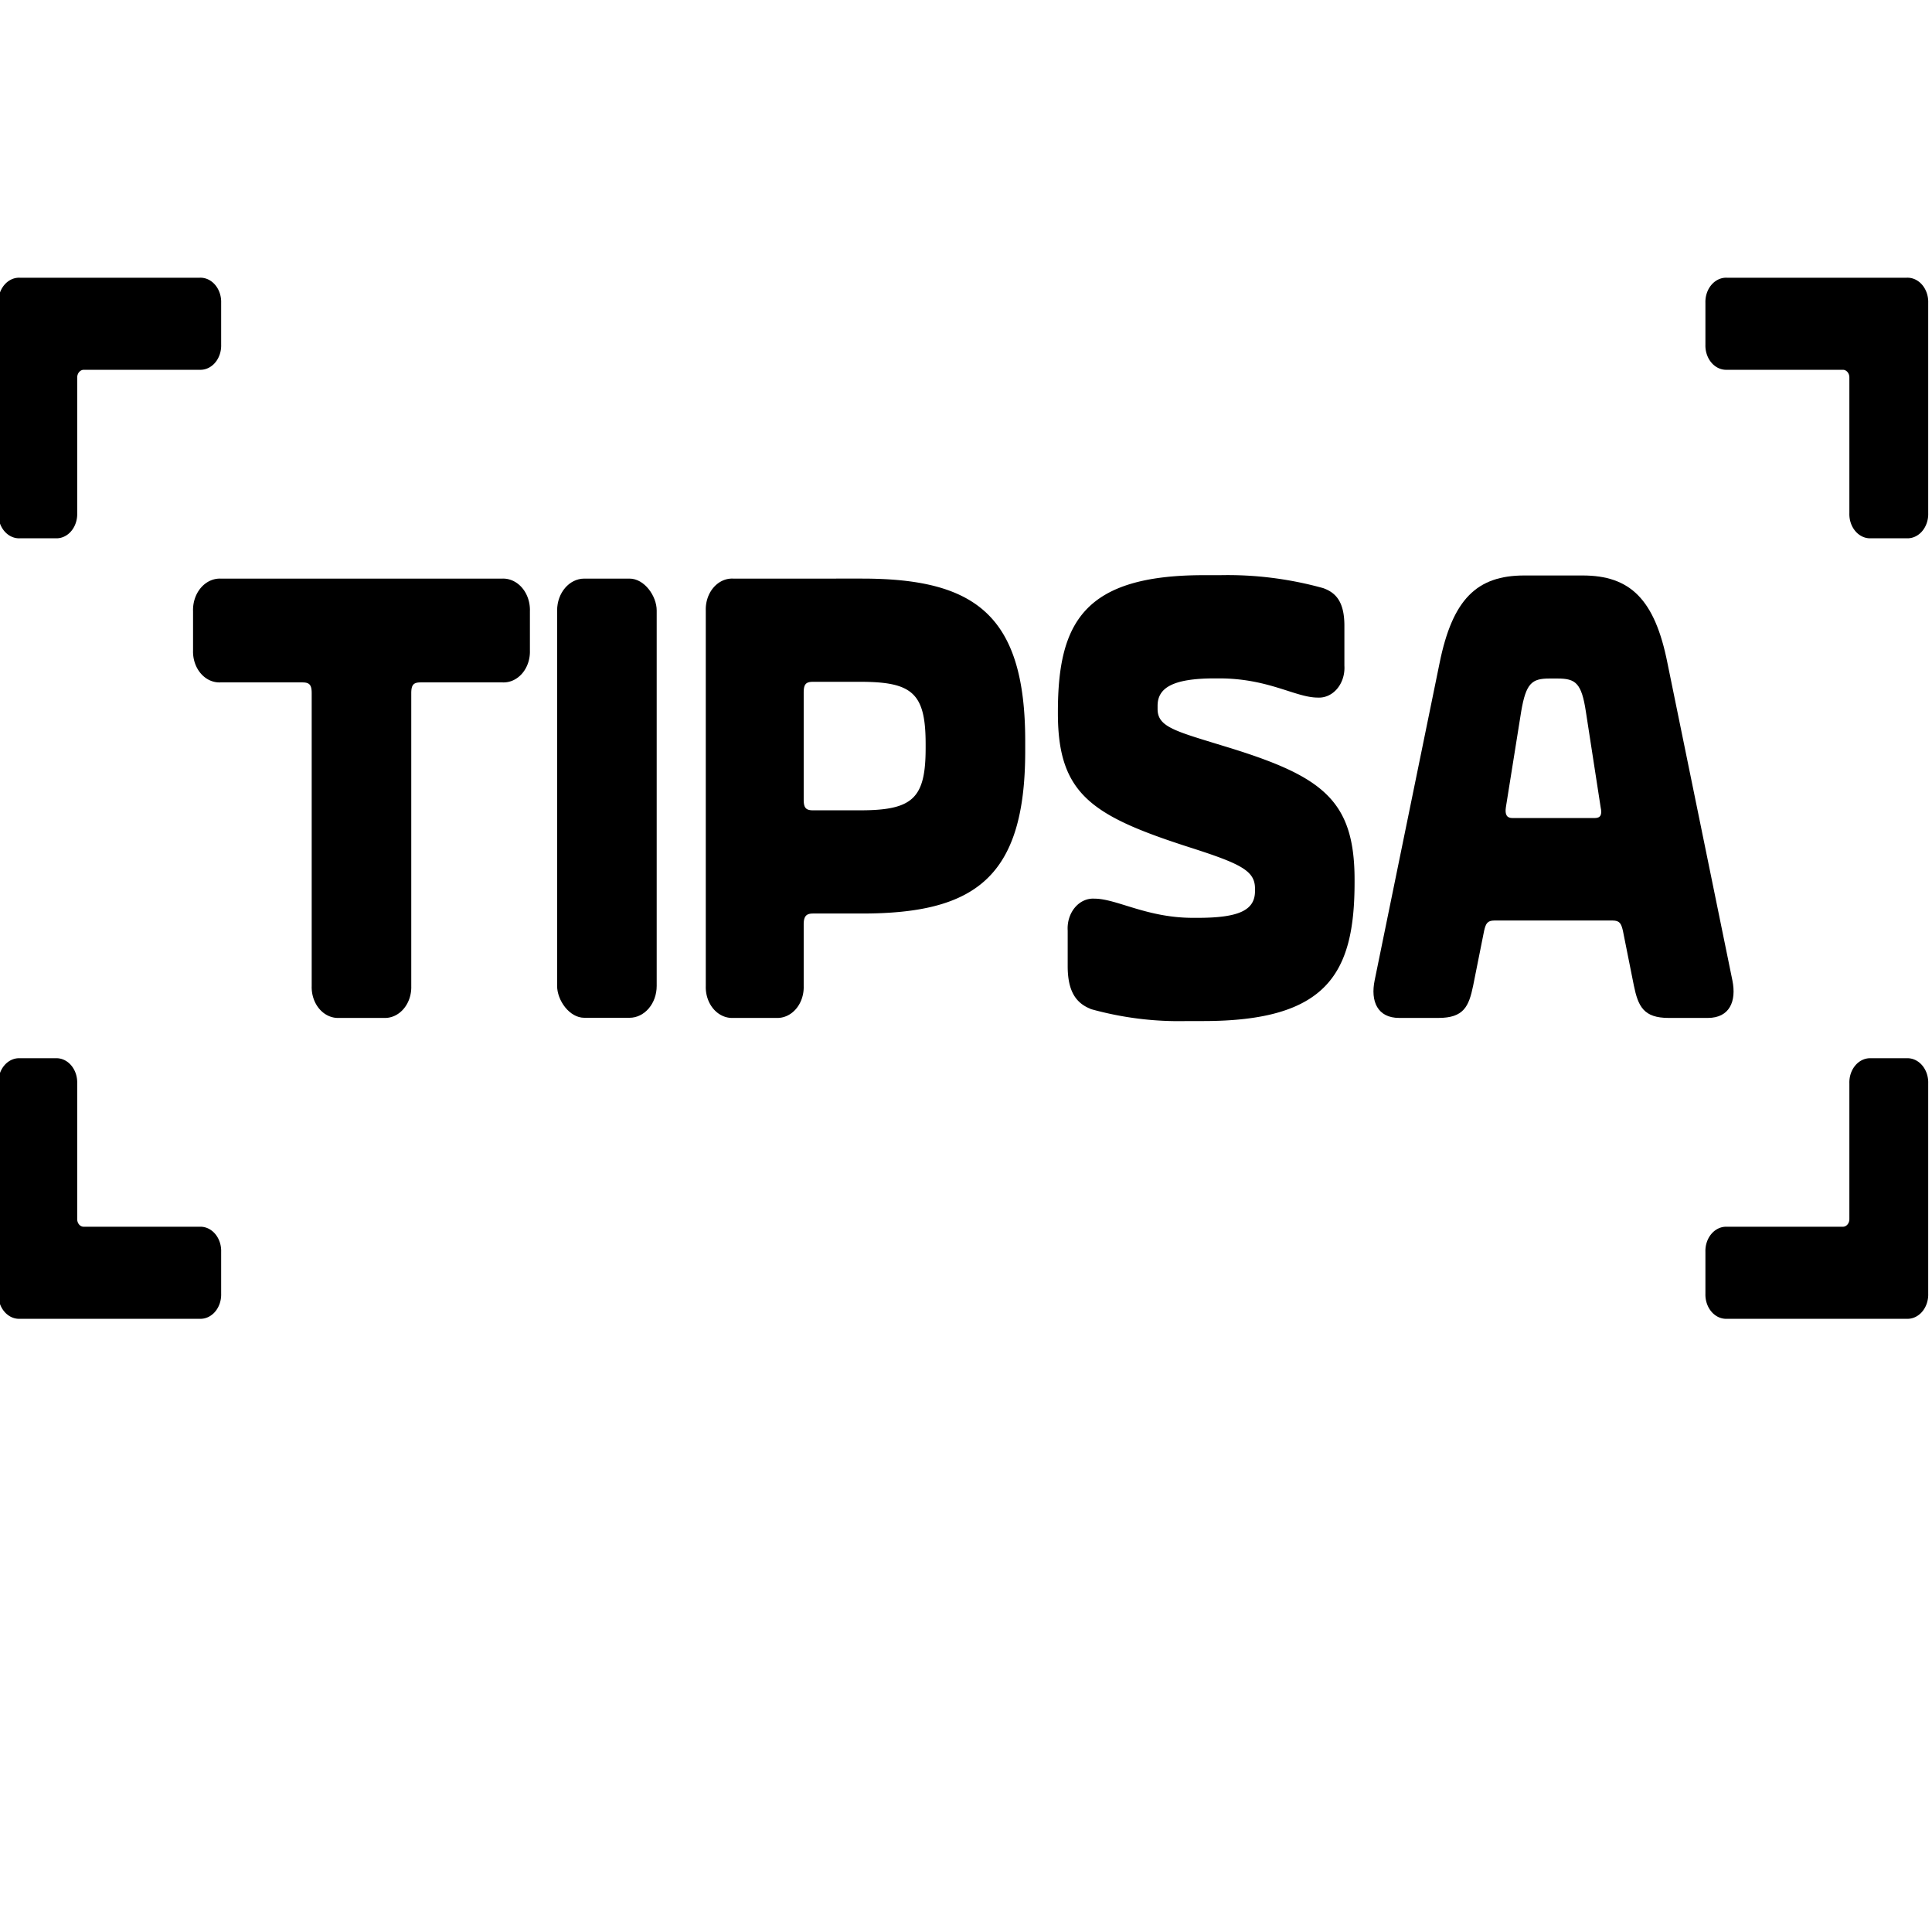 <?xml version="1.0" encoding="utf-8"?>
<svg xmlns="http://www.w3.org/2000/svg" viewBox="0 0 500 500">
  <g id="Capa_2" data-name="Capa 2" transform="matrix(3.291, 0, 0, 3.849, -0.424, 71.875)" style="">
    <g id="home">
      <g id="nav_principal" data-name="nav principal">
        <path class="cls-1" d="M108.23,47.24c-.34,1.41.22,2.53,1.93,2.53h3.08c2,0,2.4-.77,2.74-2.19l.86-3.68c.13-.47.25-.68.81-.68h9.29c.56,0,.68.21.81.68l.86,3.68c.34,1.42.77,2.19,2.74,2.19h3.08c1.71,0,2.27-1.12,1.93-2.53l-5.1-21.31c-1-4.33-2.95-5.91-6.68-5.91H120c-3.72,0-5.65,1.58-6.67,5.91Zm17.3-10.91h-6.47c-.43,0-.6-.22-.51-.73l1.2-6.42c.38-1.93.85-2.23,2.22-2.23h.65c1.41,0,1.88.3,2.22,2.23L126,35.6C126.13,36.11,126,36.33,125.53,36.33Z" style=""/>
        <path class="cls-1" d="M85.89,49.17a29.88,29.88,0,0,0,7.58.81h1.28c9.72,0,11.9-3.17,11.9-9.33v-.17c0-5.44-2.61-7-10.32-9-3.81-1-5.17-1.28-5.17-2.48v-.22c0-1.2,1.19-1.84,4.49-1.84H96c3.9,0,6,1.29,7.75,1.29a2,2,0,0,0,2.1-2.14V23.4c0-1.63-.69-2.23-1.67-2.53A32.55,32.55,0,0,0,96.08,20H94.79c-9.41,0-11.47,3.17-11.47,9.2v.09c0,5.43,2.66,6.89,10.32,9,4.06,1.11,5.18,1.58,5.18,2.78v.17c0,1.28-1.24,1.8-4.5,1.8h-.38c-3.64,0-6-1.29-7.75-1.29a2,2,0,0,0-2.1,2.14v2.4c0,1.67.64,2.48,1.8,2.87" style=""/>
        <path class="cls-1" d="M57.77,49.77h3.42a2.07,2.07,0,0,0,2.14-2.14V43.48c0-.56.22-.73.73-.73h3.85c8.86,0,12.84-2.4,12.84-10.92v-.68c0-8.52-4-10.92-12.84-10.92H57.77a2.07,2.07,0,0,0-2.14,2.14V47.63a2.07,2.07,0,0,0,2.14,2.14m6.29-22.6h3.72c4.11,0,5.14.77,5.14,4.19v.26c0,3.38-1,4.19-5.14,4.19H64.06c-.56,0-.73-.17-.73-.72v-7.2C63.33,27.34,63.5,27.17,64.06,27.17Z" style=""/>
        <rect class="cls-1" x="43.94" y="20.23" width="7.83" height="29.53" rx="2.14" style=""/>
        <path class="cls-1" d="M26.78,49.77h3.55a2.07,2.07,0,0,0,2.14-2.14V27.94c0-.56.17-.73.73-.73h6.46a2.07,2.07,0,0,0,2.14-2.14V22.42a2.11,2.11,0,0,0-2.14-2.19H17.45a2.11,2.11,0,0,0-2.14,2.19v2.65a2.07,2.07,0,0,0,2.14,2.14h6.46c.56,0,.73.17.73.73V47.63a2.07,2.07,0,0,0,2.14,2.14" style=""/>
        <path class="cls-2" d="M4.51,17.52A1.63,1.63,0,0,0,6.2,15.83V6.71a.52.52,0,0,1,.51-.52h9.12A1.63,1.63,0,0,0,17.52,4.5V1.69A1.63,1.63,0,0,0,15.83,0H1.69A1.63,1.63,0,0,0,0,1.69Q0,8.76,0,15.83A1.63,1.63,0,0,0,1.7,17.52Z" style=""/>
        <path class="cls-2" d="M147.25,17.52a1.63,1.63,0,0,1-1.69-1.69V6.71a.51.51,0,0,0-.51-.52h-9.12a1.63,1.63,0,0,1-1.69-1.69V1.69A1.63,1.63,0,0,1,135.93,0h14.14a1.63,1.63,0,0,1,1.69,1.69q0,7.07,0,14.14a1.63,1.63,0,0,1-1.69,1.69Z" style=""/>
        <path class="cls-2" d="M147.25,52.48a1.63,1.63,0,0,0-1.69,1.69v9.12a.51.51,0,0,1-.51.52h-9.12a1.63,1.63,0,0,0-1.69,1.69v2.81A1.63,1.63,0,0,0,135.93,70h14.14a1.63,1.63,0,0,0,1.69-1.69q0-7.06,0-14.14a1.63,1.63,0,0,0-1.69-1.69Z" style=""/>
        <path class="cls-2" d="M4.51,52.48A1.63,1.63,0,0,1,6.2,54.17v9.12a.51.51,0,0,0,.51.52h9.12a1.63,1.63,0,0,1,1.69,1.69v2.81A1.63,1.63,0,0,1,15.83,70H1.69A1.63,1.63,0,0,1,0,68.31q0-7.06,0-14.14A1.63,1.63,0,0,1,1.7,52.48Z" style=""/>
      </g>
    </g>
  </g>
</svg>